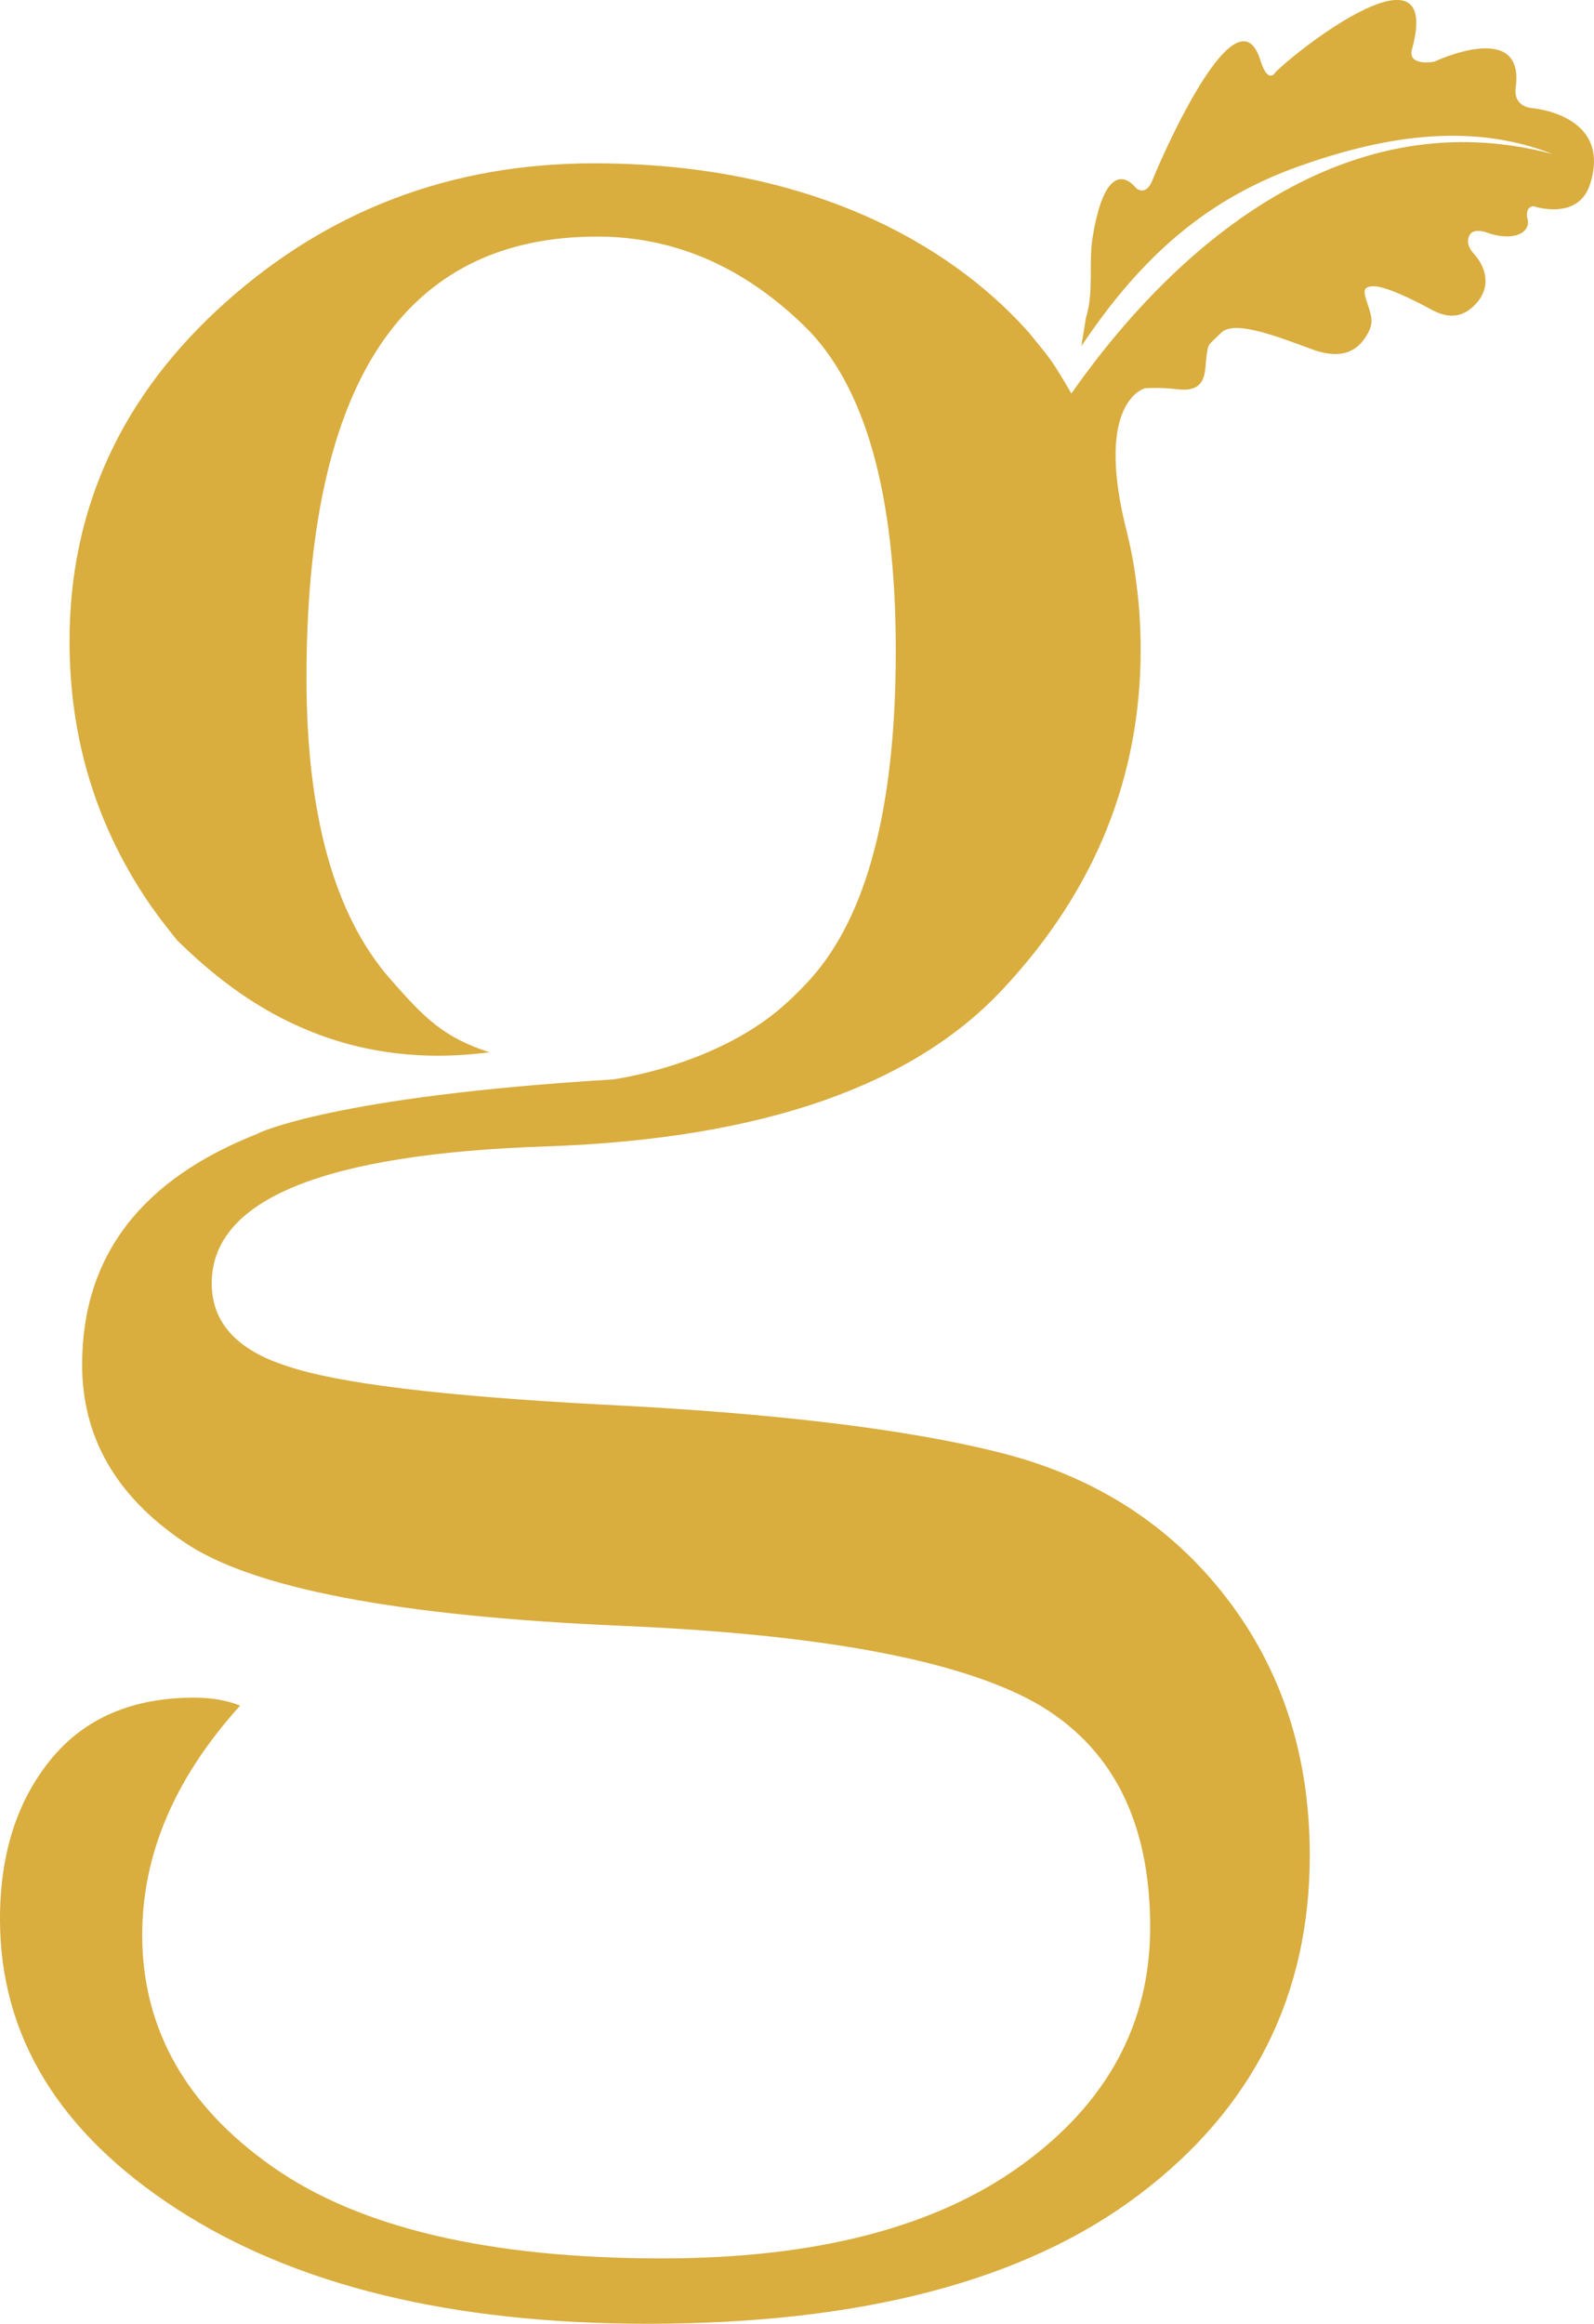 <svg xmlns="http://www.w3.org/2000/svg" viewBox="0 0 314.067 457.613" height="457.613" width="314.067"><path d="M301.665 21.272s-3.536-.25-3.02-4.047c1.844-13.576-16.06-5.069-16.06-5.069s-5.328.999-4.38-2.452c6.022-21.935-21.793-.567-26.897 4.519 0 0-1.436 2.584-2.97-2.34-4.577-14.696-19.08 18.168-21.305 23.681-1.305 3.236-3.216 1.461-3.216 1.461s-5.638-7.788-8.518 9.588c-.88 5.302.298 10.699-1.335 15.983l-.908 5.579c11.693-17.488 24.563-28.923 42.87-35.43 15.511-5.512 33.23-9.028 50.02-2.393-39.793-10.648-73.178 16.276-94.86 47.143-.81-1.416-1.642-2.83-2.522-4.231 0 0-.743-1.29-2.305-3.405l-3.27-4.048c-10.328-11.85-36.086-33.648-85.947-33.648-28.015 0-52.247 9.154-72.675 27.444-20.45 18.321-30.665 40.534-30.665 66.685 0 18.619 4.983 35.456 14.96 50.513 1.905 2.891 4.046 5.668 6.317 8.448 9.667 9.366 29.057 26.222 61.446 21.968-9.066-2.962-12.756-6.685-19.532-14.416-11.002-12.556-16.507-32.317-16.507-59.304 0-29.052 4.778-50.82 14.325-65.252 9.539-14.426 23.864-21.66 42.956-21.66 15.143 0 28.737 5.871 40.778 17.57 12.036 11.725 18.054 33.072 18.054 64.01 0 30.756-5.656 52.364-16.962 64.794-1.785 1.97-3.629 3.773-5.536 5.421-.017.017-.036.027-.048.044-13.548 11.656-33.268 14.15-33.268 14.15h.022c-55.188 3.329-69.85 10.607-69.85 10.607l.075.01c-23.11 9.022-34.75 24.185-34.75 45.549 0 14.213 6.64 25.825 19.927 34.823 13.28 9.188 42.229 14.729 86.854 16.621 38.8 1.677 65.784 6.695 80.932 15.073 15.148 8.563 22.724 23.305 22.724 44.233 0 19.027-8.464 34.667-25.374 46.894-16.914 12.252-40.517 18.353-70.813 18.353-34.04 0-59.617-6.008-76.733-18.036-17.12-12.028-25.68-27.256-25.68-45.649 0-15.904 6.429-30.959 19.296-45.18-2.696-1.059-5.71-1.563-9.03-1.563-12.248 0-21.683 4.067-28.318 12.226C3.32 354.71 0 365.152 0 377.909c0 23.02 11.62 42.047 34.868 57.118 23.235 15.057 54.16 22.586 92.76 22.586 42.124 0 74.4-8.473 96.81-25.424 22.413-16.934 33.626-39.217 33.626-66.826 0-19.651-5.512-36.61-16.51-50.823-11.002-14.212-25.731-23.692-44.197-28.393-18.477-4.711-44.828-7.892-79.07-9.563-31.337-1.676-51.876-4.199-61.633-7.533-9.954-3.148-14.936-8.568-14.936-16.323 0-16.525 21.995-25.513 65.988-26.975 42.337-1.462 72.426-11.926 90.267-31.377 17.85-19.25 26.774-41.424 26.774-66.51 0-4.911-.358-9.75-1.059-14.52-.256-1.966-.644-4.151-1.201-6.605-.274-1.249-.574-2.493-.896-3.734-5.55-23.584 3.53-26.416 3.984-26.542 2.114-.136 4.265-.07 6.414.19 5.992.721 5.342-3.632 5.716-6.403.375-2.768.258-2.101 2.902-4.725 2.645-2.627 11.397.885 17.928 3.269 6.53 2.385 9.256-.33 10.685-2.663 1.423-2.325 1.176-3.47.26-6.178-.92-2.718-.984-3.472 1.043-3.578 2.937-.152 11.109 4.383 11.109 4.383 1.765.939 5.437 3.003 9.052-.81 3.615-3.815 1.604-7.938-.295-9.985-1.894-2.048-1.081-3.869-.161-4.305.917-.436 2.412.035 2.412.035 5.583 2.085 8.984.061 8.345-2.491-.641-2.557 1.136-2.605 1.136-2.605s8.834 3.04 11.178-4.346c4.398-13.856-11.634-14.981-11.634-14.981" fill="#d9ad3e" fill-rule="evenodd"/></svg>